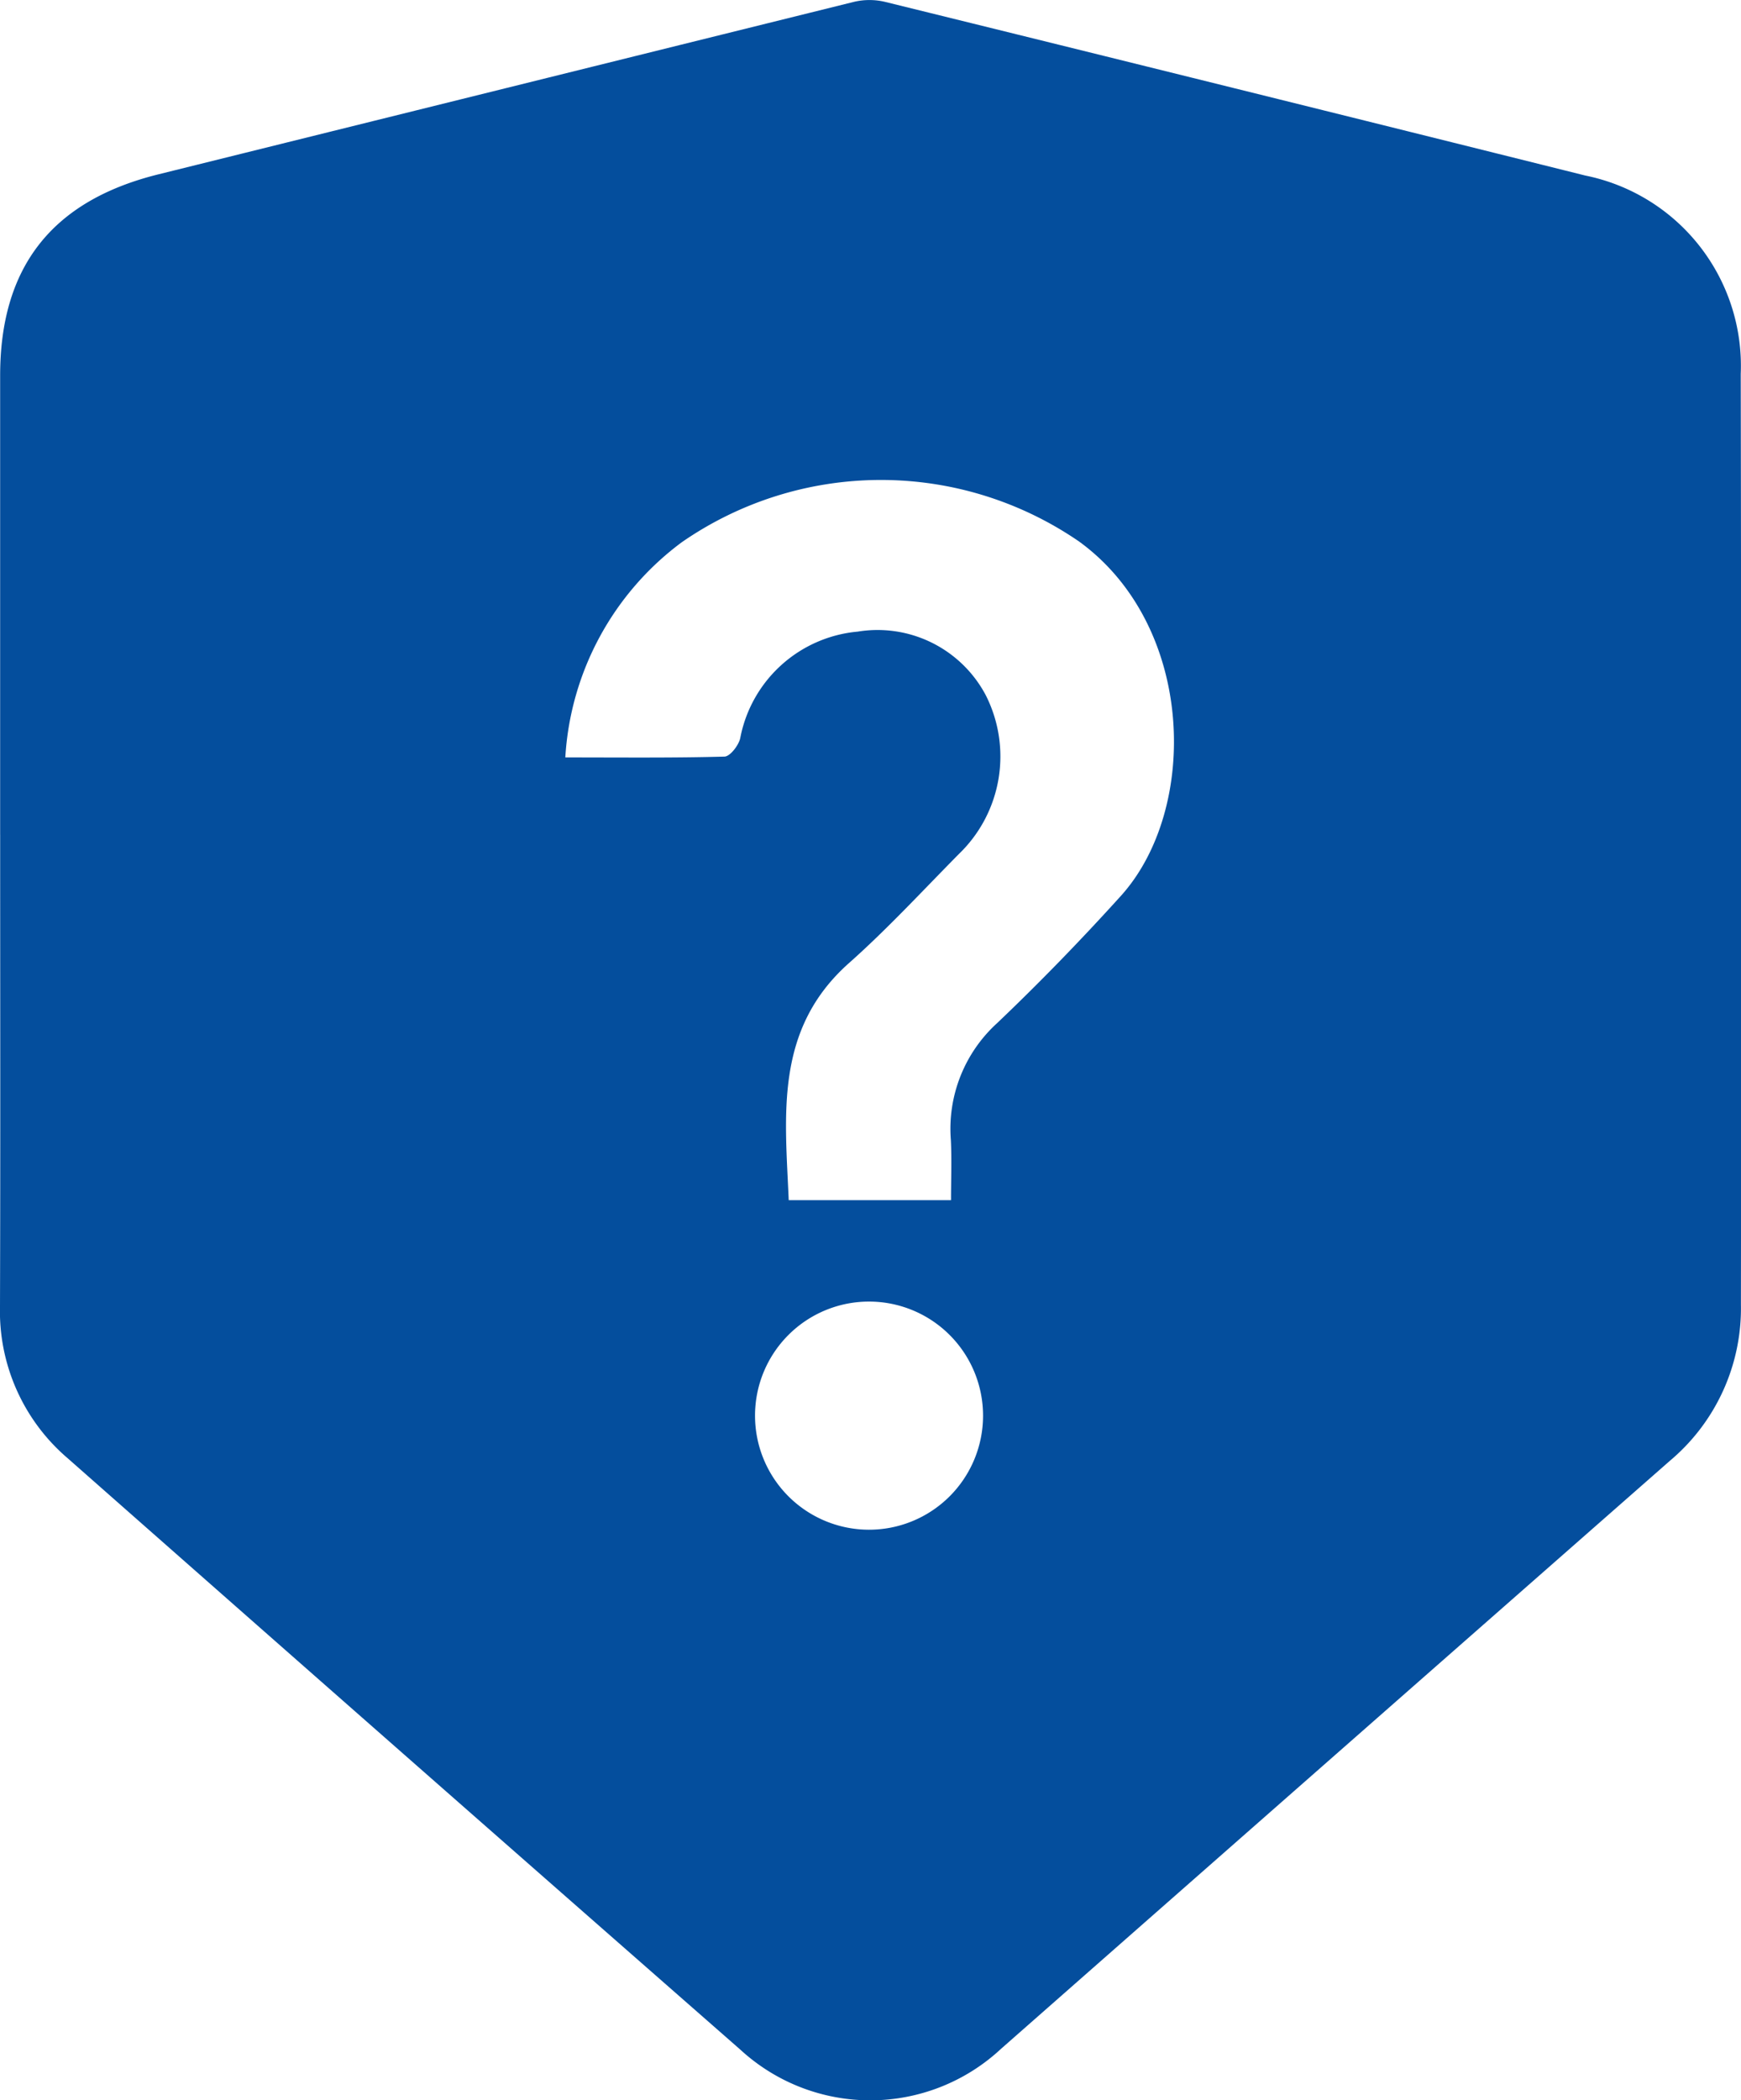 <svg height="104.218" viewBox="0 0 86.431 104.218" width="86.431" xmlns="http://www.w3.org/2000/svg" xmlns:xlink="http://www.w3.org/1999/xlink"><clipPath id="a"><path d="m0 0h86.431v104.218h-86.431z"/></clipPath><g clip-path="url(#a)"><path d="m.007 41.413q0-11.388 0-22.777c0-5.405 2.589-8.68 7.859-9.986q17.264-4.281 34.528-8.558a3.344 3.344 0 0 1 1.54 0q17.388 4.281 34.766 8.618a9.634 9.634 0 0 1 7.718 9.844q.04 23.082.009 46.165a9.878 9.878 0 0 1 -3.52 7.76q-16.607 14.581-33.207 29.179a9.526 9.526 0 0 1 -12.943.048q-16.713-14.64-33.383-29.336a9.592 9.592 0 0 1 -3.374-7.57c.024-7.8.008-15.592.008-23.389m28.056-3.828c2.779 0 5.344.029 7.905-.041.276-.008.7-.555.779-.913a6.537 6.537 0 0 1 5.832-5.288 6.078 6.078 0 0 1 6.36 3.159 6.72 6.72 0 0 1 -1.334 7.873c-1.806 1.827-3.556 3.727-5.473 5.427-3.7 3.3-3.153 7.539-2.978 11.752h8.058c0-1.042.039-2.014-.008-2.982a7.085 7.085 0 0 1 2.3-5.806c2.123-2.021 4.17-4.132 6.137-6.306 3.9-4.316 3.692-13.4-2.067-17.585a17.364 17.364 0 0 0 -19.733.036 14.353 14.353 0 0 0 -5.777 10.673m9.418 32.662a5.66 5.66 0 1 0 5.695-5.66 5.658 5.658 0 0 0 -5.695 5.66" fill="#044e9d"/></g></svg>